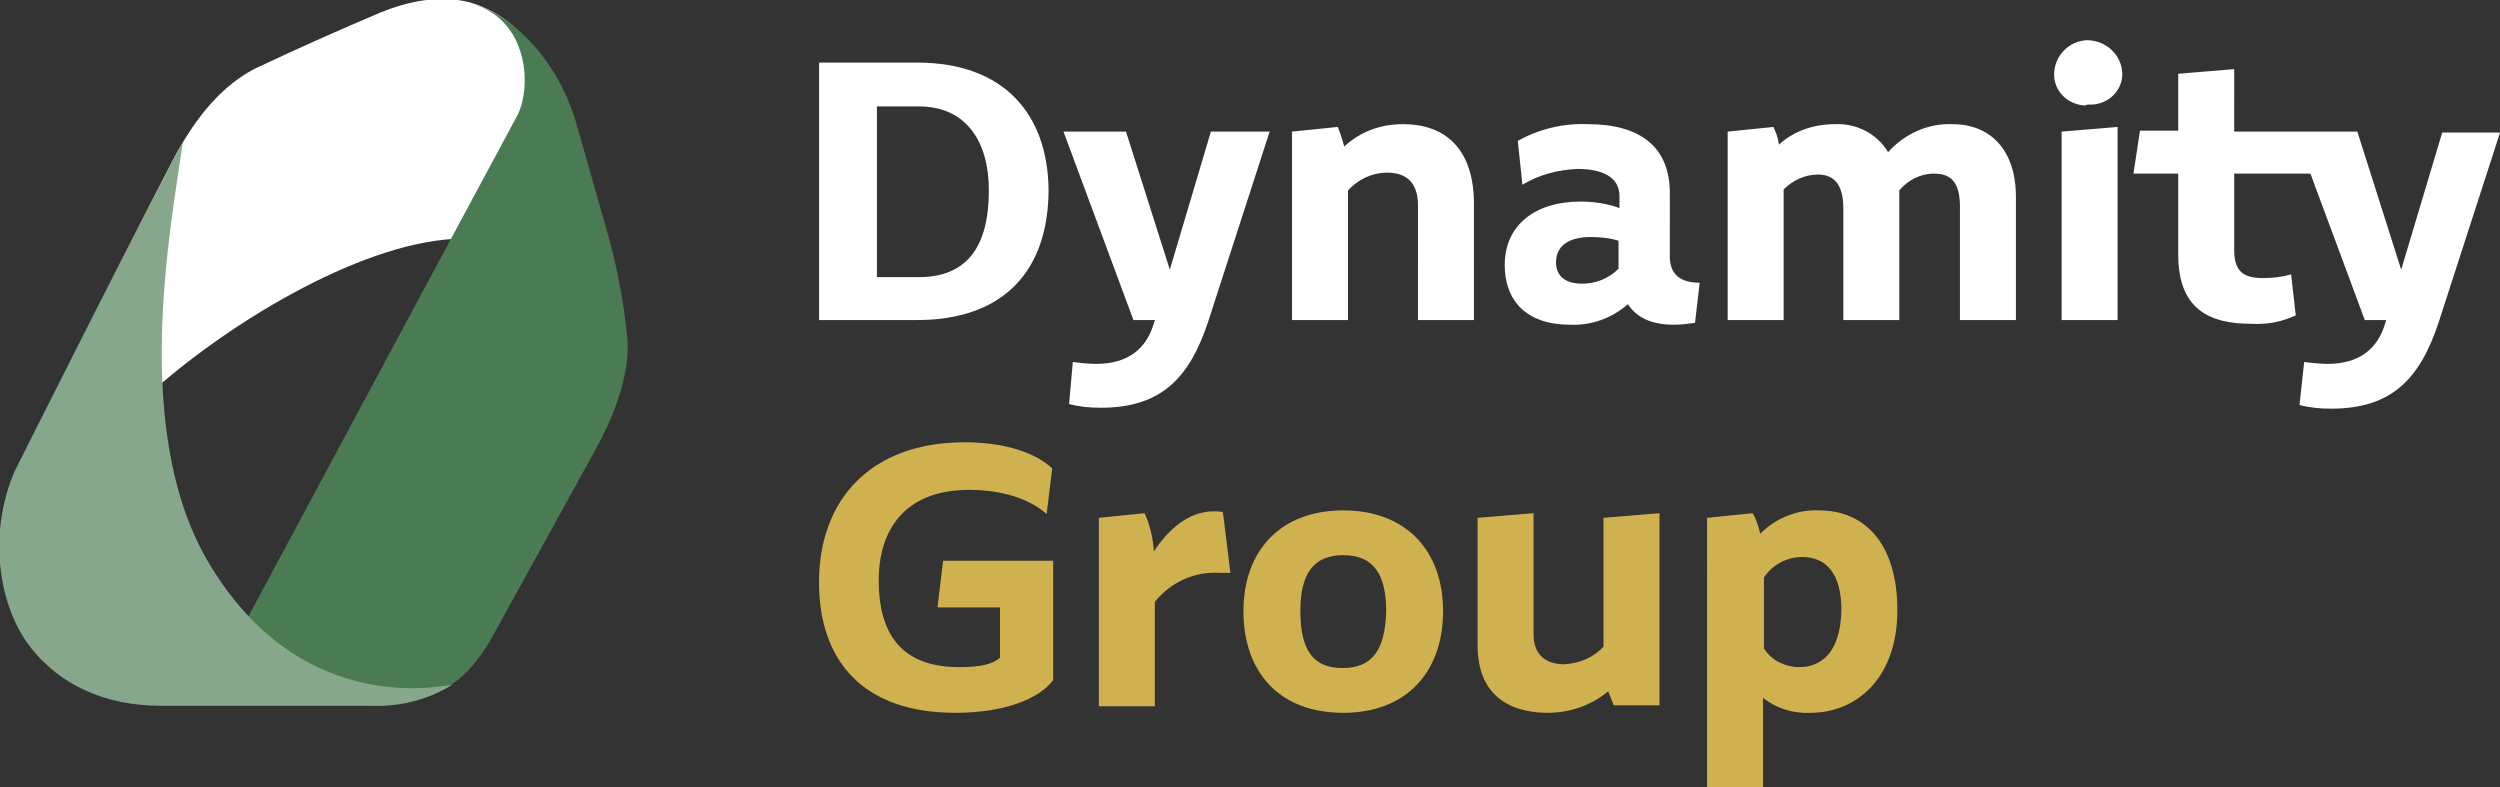 <?xml version="1.0" encoding="utf-8"?>
<svg xmlns="http://www.w3.org/2000/svg" id="Komponente_1_11" style="enable-background:new 0 0 268 84.4;" version="1.1" viewBox="0 0 268 84.4" x="0px" y="0px">
<rect x="0" y="0" width="268" height="84.4" fill="#333333" stroke="none"/>
<style type="text/css">
	.st0{clip-path:url(#SVGID_00000091699070757009394890000018192918884141447059_);}
	.st1{fill:#FFFFFF;}
	.st2{fill:#4A7B52;}
	.st3{fill:#86A78B;}
	.st4{fill:#D0B150;}
</style>
<g>
	<defs>
		<rect height="84.4" id="SVGID_1_" width="268"/>
	</defs>
	<clipPath id="SVGID_00000148625829327457737110000015266768081878034342_">
		<use href="#SVGID_1_" style="overflow:visible;"/>
	</clipPath>
	<g id="Gruppe_6" style="clip-path:url(#SVGID_00000148625829327457737110000015266768081878034342_);">
		<g id="Gruppe_1" transform="translate(13.95 0)">
			<path class="st1" d="M40.6,2.4c-1.3-1-2.8-1.8-4.4-2.2c-3-0.7-6.4-0.2-10.2,1.5c-2.6,1.1-7.2,3.1-12.5,5.6     C8.7,9.7,5.8,14.7,4,18.3c-3,5.8-4,7.9-4,7.9C0,31.6,0.7,37,2,42.3c7.9-7.2,22.3-16.2,32.9-16.7l7.3-14.5     C43.7,7.6,42.8,4.1,40.6,2.4" id="Pfad_1"/>
		</g>
		<g id="Gruppe_2" transform="translate(26.264 0.355)">
			<path class="st2" d="M38.6,23.7l-2.9-10.2C33.7,5.9,28.3,1,24.2,0c6.3,1.7,6.6,9.2,4.9,12.2C26.6,16.8,0,66.4,0,66.4     c5.4,6,5.8,5.9,13.7,8.9c8.2-0.1,10.8-4.1,12.6-7c0,0,11.2-20.3,11.3-20.5c1.5-2.7,3.7-7.5,3.4-11.8     C40.6,31.9,39.8,27.7,38.6,23.7" id="Pfad_2"/>
		</g>
		<g id="Gruppe_3" transform="translate(0 15.259)">
			<path class="st3" d="M22.1,44.6c-7.9-13.9-3.9-35-2.5-44.6c-2.1,3.5-18,35.2-18,35.2c-2.9,6.6-1.8,14.3,1.5,18.7     c3.3,4.4,8.4,6.5,14.1,6.5H40c3,0.1,5.9-0.7,8.4-2.2C49,57.8,32.5,62.7,22.1,44.6" id="Pfad_3"/>
		</g>
		<g id="Gruppe_4" transform="translate(87.798 47.413)">
			<path class="st4" d="M12.7,17.7h6.7v5.4c-0.8,0.7-2.1,1-4.4,1c-6.1,0-8.6-3.5-8.6-9.3c0-5.3,2.7-9.7,9.7-9.7     c4.1,0,6.9,1.3,8.3,2.6l0.6-4.9C23.3,1.2,20.1,0,15.6,0C5.6,0,0,6.1,0,15c0,8.6,4.9,14,14.6,14c5.3,0,9-1.5,10.5-3.5V12.7H13.3     L12.7,17.7z M43.3,7.5c-0.3-0.1-0.7-0.1-1-0.1c-2.7,0-4.9,2-6.4,4.3c-0.1-1.4-0.4-2.8-1-4.1L30,8.1v20.2h6V17.1     c1.7-2.1,4.3-3.3,7-3.1c0.4,0,0.7,0,1.1,0L43.3,7.5z M56.2,29c6.8,0,10.7-4.4,10.7-10.9c0-6.4-3.9-10.8-10.7-10.8     s-10.7,4.4-10.7,10.8C45.5,24.6,49.3,29,56.2,29 M56.1,24.2c-3.1,0-4.5-1.9-4.5-6.1c0-4,1.4-6,4.6-6s4.6,2,4.6,6     C60.7,22.3,59.3,24.2,56.1,24.2 M84.1,21.9c-1.1,1.2-2.6,1.8-4.2,1.9c-1.6,0-3.3-0.7-3.3-3.2v-13l-6,0.5v13.7     c0,5.2,3.3,7.2,7.5,7.2c2.4,0,4.7-0.8,6.5-2.3c0.2,0.5,0.4,1,0.6,1.5h4.9V7.6l-6,0.5V21.9z M107.2,7.3c-2.3-0.1-4.6,0.8-6.3,2.5     c-0.2-0.8-0.4-1.5-0.8-2.2l-4.9,0.5V37h6v-9.6c1.4,1.1,3.2,1.7,5.1,1.6c4.8,0,9.3-3.6,9.3-11C115.6,11.1,112.3,7.3,107.2,7.3      M105.1,24.1c-1.5,0-3-0.7-3.8-2v-7.6c0.9-1.4,2.5-2.2,4.1-2.2c2.6,0,4.2,1.8,4.2,5.7C109.5,22.7,107.3,24.1,105.1,24.1" id="Pfad_4"/>
		</g>
		<g id="Gruppe_5" transform="translate(87.806 4.309)">
			<path class="st1" d="M10.5,2.4H0V30h10.5c9.4,0,14.1-5.4,14.1-14C24.5,8,19.9,2.4,10.5,2.4 M6.2,25.4V7.1h4.5     c5.1,0,7.5,3.8,7.5,9c0,6.1-2.4,9.3-7.5,9.3L6.2,25.4z M37.6,24.6L32.9,9.8h-6.7L33.7,30H36l-0.1,0.3c-0.8,2.8-2.8,4.4-6.2,4.4     c-0.8,0-1.7-0.1-2.5-0.2L26.8,39c1.1,0.3,2.2,0.4,3.4,0.4c6.5,0,9.5-3.2,11.5-9.2l6.6-20.4H42L37.6,24.6z M62.6,9     C60.2,9,58,9.8,56.3,11.4c-0.2-0.7-0.4-1.4-0.7-2.1l-4.9,0.5V30h6V16.1c1.1-1.2,2.6-1.9,4.2-1.9c2,0,3.3,1,3.3,3.5V30h6V17.3     C70.1,11.4,66.9,9,62.6,9 M91.2,16.4c0-4.9-3.1-7.4-8.8-7.4c-2.6-0.1-5.2,0.5-7.5,1.8l0.5,4.7c1.8-1.1,3.8-1.6,5.9-1.7     c2.7,0,4.5,0.9,4.5,2.9V18c-1.3-0.5-2.8-0.7-4.2-0.7c-4.8,0-8.1,2.5-8.1,6.8c0,3.8,2.3,6.4,7,6.4c2.3,0.1,4.5-0.7,6.2-2.2     c0.8,1.2,2.2,2.2,4.9,2.2c0.8,0,1.6-0.1,2.3-0.2l0.5-4.3c-2.3,0-3.2-1.1-3.2-2.8L91.2,16.4z M81.8,26.1c-1.8,0-2.8-0.8-2.8-2.3     c0-1.7,1.3-2.7,3.7-2.7c1,0,2.1,0.1,3,0.4v3C84.6,25.6,83.2,26.1,81.8,26.1 M121.5,9c-2.6-0.1-5.1,1-6.9,3c-1.2-2-3.4-3.1-5.7-3     c-2.2,0-4.4,0.7-6,2.2c-0.1-0.7-0.3-1.3-0.6-1.9l-4.9,0.5V30h6v-14c1-1,2.3-1.6,3.7-1.6c1.7,0,2.7,1.1,2.7,3.6V30h6V16.1     c0.9-1.1,2.3-1.8,3.7-1.8c2,0,2.8,1.1,2.8,3.6V30h6V16.8C128.3,11.7,125.5,9,121.5,9 M136.1,6.9c1.9,0.1,3.5-1.3,3.6-3.1     c0-0.1,0-0.2,0-0.3c-0.1-2-1.8-3.5-3.8-3.5c-1.9,0.1-3.4,1.6-3.5,3.5c-0.1,1.9,1.4,3.4,3.3,3.5C135.9,6.9,136,6.9,136.1,6.9      M139.2,30V9.3l-6,0.5V30L139.2,30z M157.8,25.1c-1,0.3-2,0.4-3,0.4c-2.1,0-3.1-0.7-3.1-3v-8.2h9.5V9.8h-9.5V3.1l-6,0.5v6.1h-4.1     l-0.7,4.6h4.8v8.7c0,5.8,3.3,7.4,7.8,7.4c1.7,0.1,3.3-0.2,4.8-0.9L157.8,25.1z M169.6,24.6l-4.7-14.8h-6.7l7.5,20.2h2.3l-0.1,0.3     c-0.8,2.8-2.8,4.4-6.2,4.4c-0.8,0-1.7-0.1-2.5-0.2l-0.5,4.6c1.1,0.3,2.2,0.4,3.4,0.4c6.5,0,9.5-3.2,11.5-9.2l6.6-20.4H174     L169.6,24.6z" id="Pfad_5"/>
		</g>
	</g>
</g>
</svg>